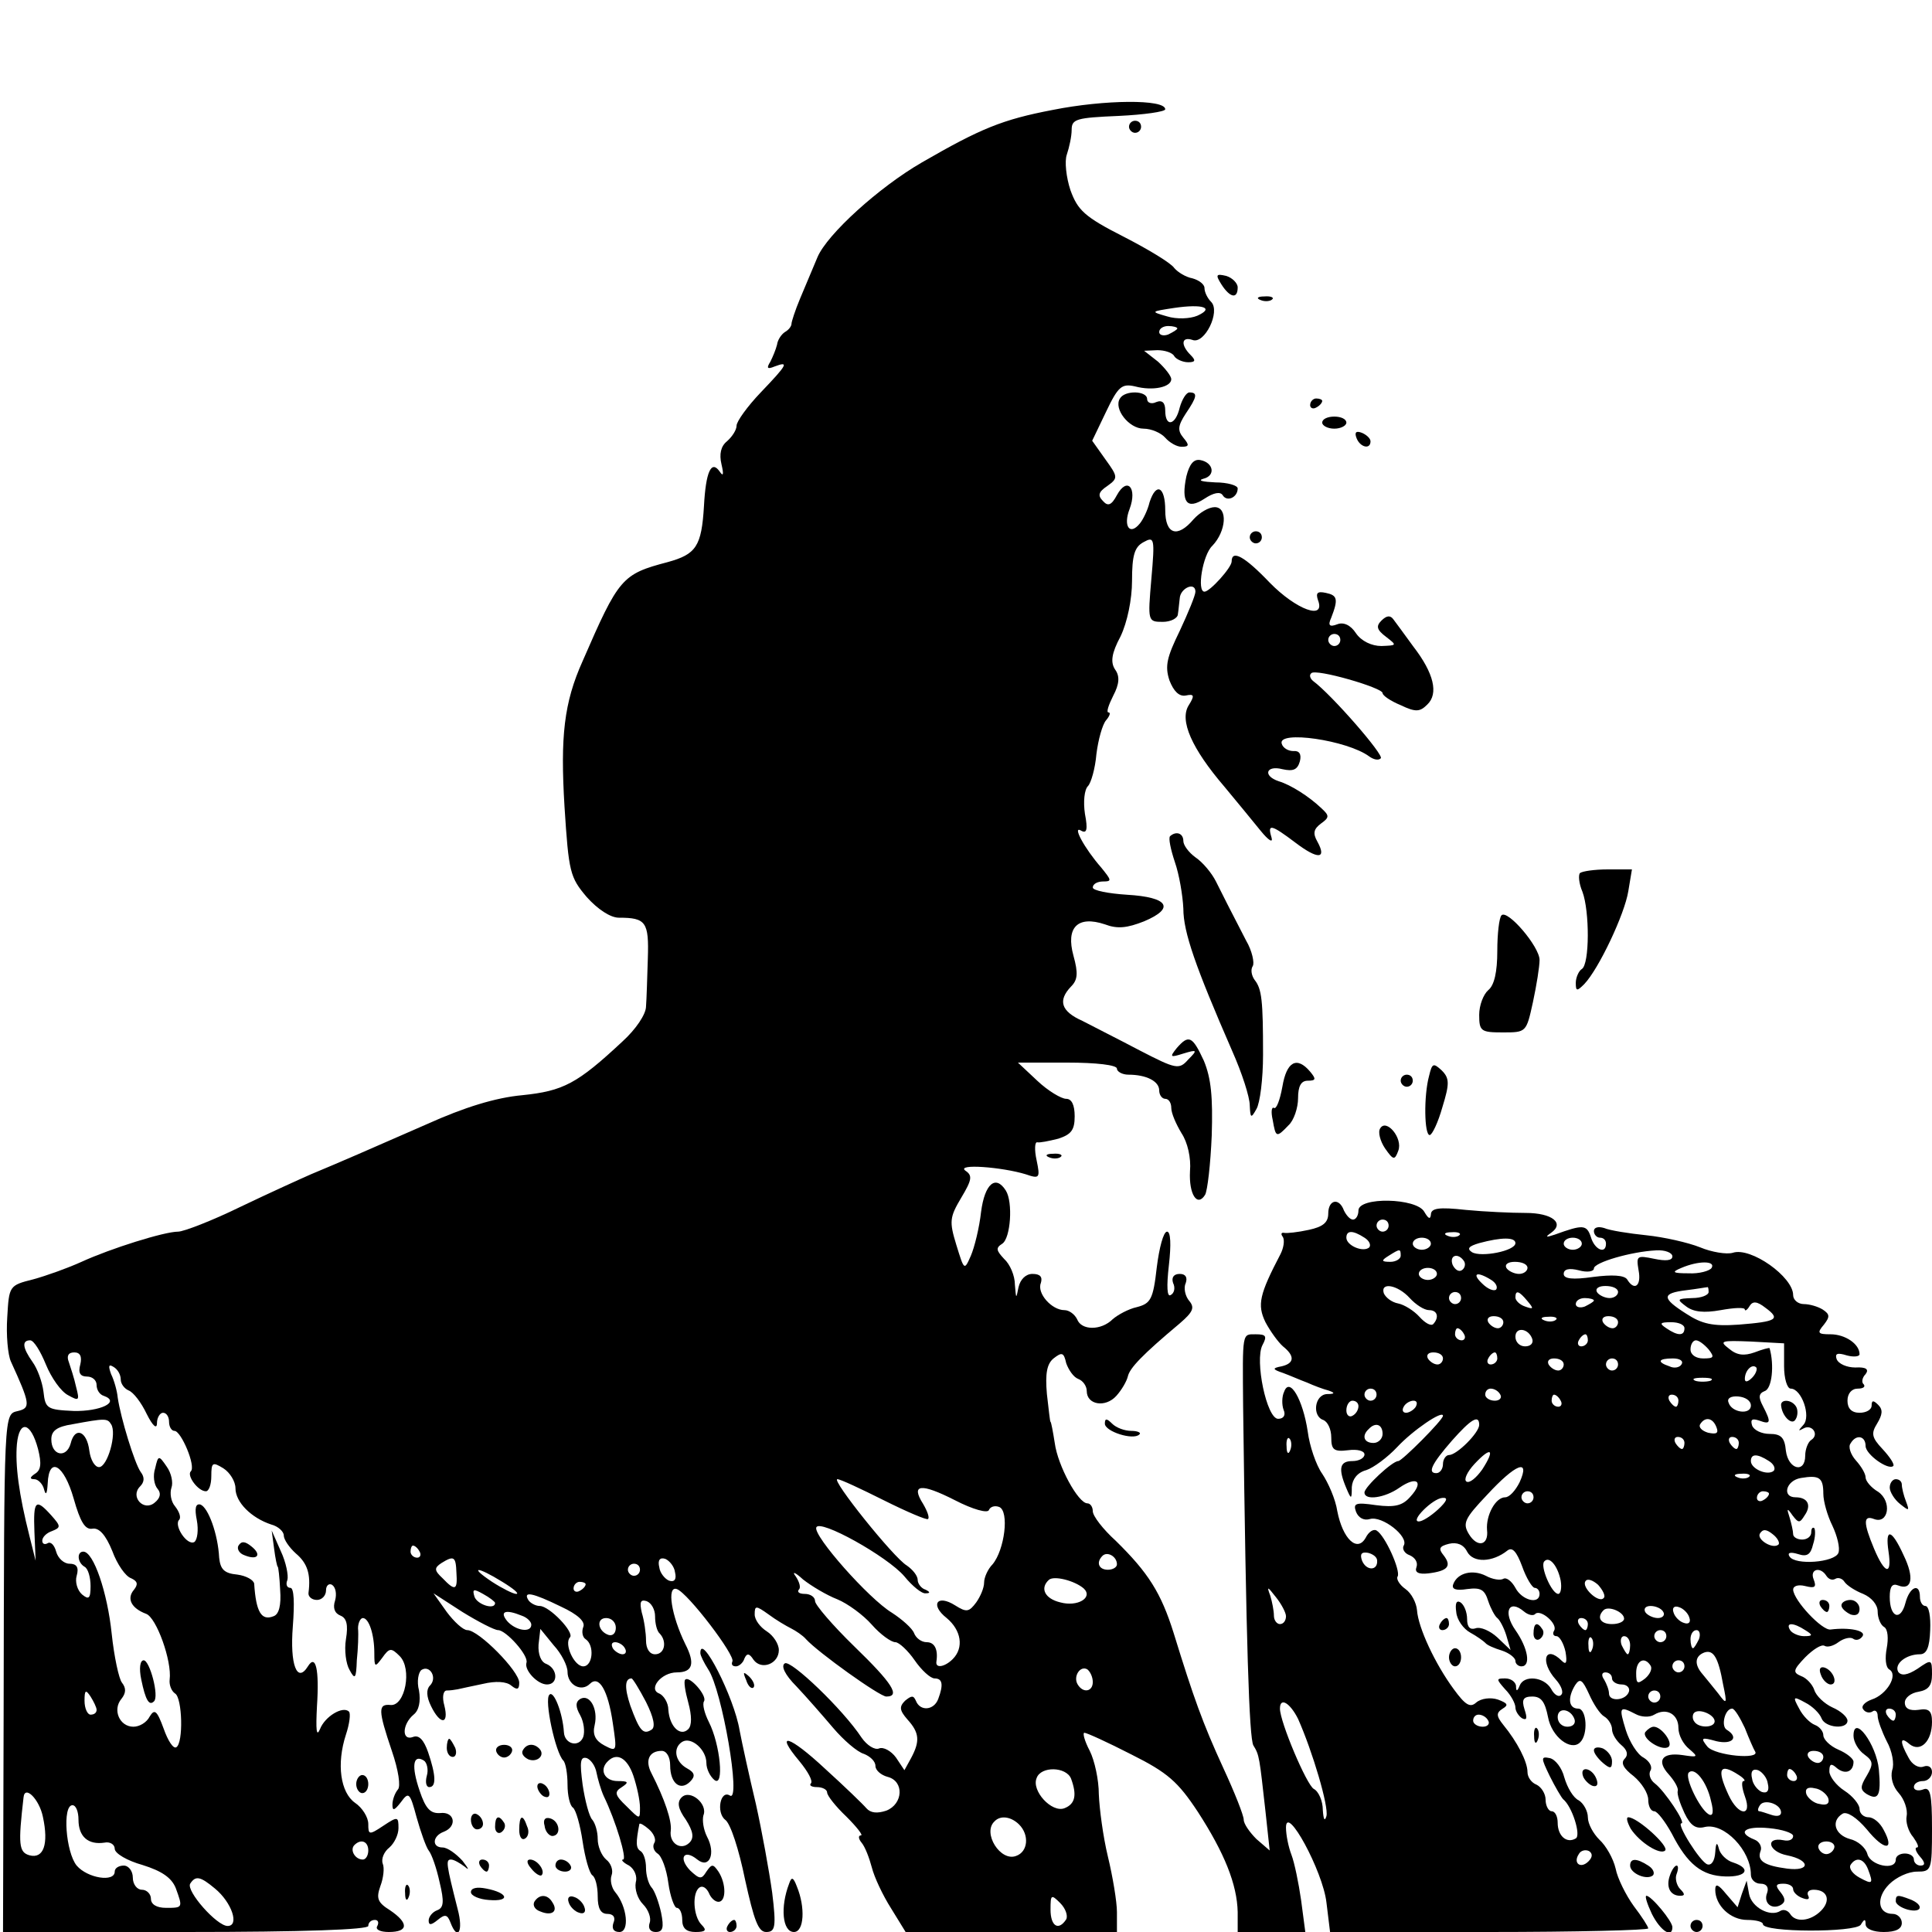 <?xml version="1.0" standalone="no"?>
<!DOCTYPE svg PUBLIC "-//W3C//DTD SVG 20010904//EN"
 "http://www.w3.org/TR/2001/REC-SVG-20010904/DTD/svg10.dtd">
<svg version="1.0" xmlns="http://www.w3.org/2000/svg"
 width="320pt" height="320pt" viewBox="0 0 320 320"
 preserveAspectRatio="xMidYMid meet">
<g transform="translate(0,320) scale(0.1,-0.1)"
fill="#000000" stroke="none">
<path d="M1744 3018 c-84 -16 -120 -31 -217 -87 -71 -41 -157 -119 -173 -157
-8 -19 -21 -50 -29 -69 -8 -19 -14 -38 -14 -41 0 -4 -4 -10 -11 -14 -6 -4 -12
-13 -13 -21 -2 -8 -7 -20 -11 -28 -7 -11 -5 -13 7 -8 24 9 22 4 -23 -43 -22
-23 -40 -48 -40 -55 0 -7 -7 -18 -16 -26 -10 -8 -13 -21 -9 -38 4 -17 3 -21
-3 -12 -14 20 -23 -1 -26 -57 -4 -67 -13 -80 -60 -93 -76 -20 -81 -26 -141
-164 -31 -69 -37 -125 -30 -241 7 -109 9 -117 37 -150 18 -20 39 -34 53 -34
45 0 50 -7 48 -68 -1 -31 -2 -67 -3 -79 0 -13 -17 -38 -39 -58 -75 -70 -98
-82 -166 -89 -44 -4 -96 -20 -158 -48 -98 -43 -144 -63 -192 -83 -16 -7 -69
-31 -117 -54 -47 -23 -94 -41 -103 -41 -23 0 -112 -28 -160 -50 -22 -10 -58
-23 -80 -29 -40 -10 -40 -11 -43 -63 -2 -29 1 -62 6 -73 32 -70 33 -77 12 -82
-24 -6 -23 6 -24 -505 l-1 -358 303 0 c195 0 302 4 302 10 0 6 5 10 11 10 5 0
7 -4 4 -10 -4 -6 5 -10 19 -10 33 0 33 15 2 36 -21 13 -23 20 -16 40 5 13 7
30 4 37 -3 8 2 20 11 27 8 7 15 21 15 32 0 19 -1 20 -25 4 -24 -16 -25 -15
-25 3 0 11 -10 27 -22 35 -24 17 -31 64 -15 113 6 18 8 35 5 38 -10 10 -40 -8
-48 -29 -6 -14 -7 -1 -5 38 4 61 -2 87 -15 66 -18 -29 -30 3 -25 66 3 39 2 64
-4 64 -6 0 -8 6 -5 13 2 7 -2 29 -11 48 l-15 34 4 -30 c2 -16 5 -30 6 -30 1 0
3 -17 4 -38 2 -26 -2 -41 -11 -44 -20 -8 -29 7 -32 54 -1 6 -13 13 -28 15 -22
2 -28 9 -30 28 -2 39 -18 83 -31 88 -8 2 -10 -6 -6 -26 3 -16 1 -32 -4 -36
-12 -7 -35 28 -25 37 3 4 0 13 -7 22 -7 8 -9 22 -6 31 3 8 0 24 -8 35 -13 19
-14 19 -19 -3 -4 -12 -2 -27 4 -34 6 -7 5 -15 -5 -23 -18 -15 -41 10 -24 27 7
7 8 15 1 24 -10 14 -33 89 -38 123 -1 11 -6 29 -11 39 -5 14 -4 17 4 12 7 -4
12 -13 12 -21 0 -7 6 -15 13 -18 8 -3 21 -20 30 -39 10 -20 17 -26 17 -15 0 9
5 17 10 17 6 0 10 -7 10 -15 0 -8 4 -15 9 -15 11 0 36 -59 27 -67 -7 -7 12
-33 25 -33 5 0 9 11 9 25 0 23 2 24 20 13 11 -7 20 -22 20 -33 0 -23 26 -49
59 -60 12 -3 21 -12 21 -18 0 -7 9 -20 20 -30 19 -16 25 -34 21 -65 -1 -6 5
-12 14 -12 8 0 15 7 15 16 0 8 5 12 10 9 6 -4 8 -15 5 -26 -4 -12 -1 -21 9
-25 10 -4 13 -15 9 -39 -3 -18 0 -41 6 -51 9 -17 11 -14 12 16 2 19 3 43 2 53
0 9 4 17 8 17 10 0 19 -27 19 -58 0 -24 1 -24 13 -8 12 17 15 17 29 3 21 -21
9 -83 -15 -81 -21 2 -21 -8 2 -76 11 -32 15 -59 10 -64 -5 -6 -9 -17 -9 -25 0
-11 3 -10 14 4 13 18 15 16 26 -25 7 -25 16 -50 20 -55 5 -6 13 -29 18 -52 8
-33 7 -43 -4 -47 -8 -3 -14 -11 -14 -17 0 -8 4 -8 15 1 12 10 16 9 21 -4 12
-32 22 -15 12 22 -19 75 -20 82 -11 82 5 0 15 -6 23 -12 8 -7 6 -3 -4 10 -11
12 -25 22 -33 22 -18 0 -17 19 2 26 23 9 18 34 -6 31 -16 -1 -24 7 -34 37 -14
41 -11 61 7 50 5 -3 8 -15 5 -25 -3 -11 -1 -19 4 -19 12 0 11 20 -2 58 -7 20
-15 29 -25 25 -19 -7 -18 21 1 37 9 7 12 22 9 40 -4 15 -1 30 4 34 14 9 27
-13 14 -26 -6 -6 -6 -18 2 -34 15 -31 30 -31 22 1 -4 14 -2 25 4 25 5 0 13 1
18 2 4 1 23 5 42 9 21 5 39 4 47 -3 10 -8 13 -6 13 5 0 19 -67 87 -86 87 -7 0
-22 14 -34 30 l-22 31 48 -31 c26 -16 53 -30 59 -30 13 0 51 -42 47 -54 -4
-12 18 -36 34 -36 19 0 18 26 -1 34 -9 3 -14 16 -13 32 l3 26 22 -27 c13 -14
23 -34 23 -44 0 -22 23 -34 37 -20 15 15 30 -10 38 -65 7 -47 7 -48 -14 -37
-15 8 -20 18 -16 34 6 26 -8 52 -24 43 -8 -5 -8 -13 0 -27 6 -11 8 -27 5 -36
-7 -18 -31 -12 -32 8 -2 32 -17 70 -24 62 -9 -8 10 -96 23 -109 4 -4 7 -22 7
-40 0 -18 4 -35 9 -38 5 -4 12 -29 16 -56 4 -27 11 -52 16 -56 5 -3 9 -18 9
-35 0 -20 5 -29 16 -29 10 0 14 -6 10 -15 -3 -9 0 -15 10 -15 17 0 13 42 -7
66 -6 7 -9 20 -6 28 3 8 -1 20 -9 26 -8 7 -14 22 -14 34 0 12 -4 26 -9 32 -5
5 -12 31 -16 58 -5 38 -4 47 7 44 7 -3 14 -13 16 -24 2 -10 7 -28 12 -39 20
-41 39 -105 32 -105 -4 0 0 -5 10 -10 9 -6 14 -18 11 -28 -2 -11 3 -27 12 -36
9 -9 14 -23 11 -31 -3 -9 1 -15 10 -15 12 0 14 7 9 32 -4 18 -11 37 -16 42 -5
6 -9 20 -9 32 0 13 -4 25 -9 28 -8 5 -8 14 -2 45 1 2 8 -2 16 -9 8 -7 12 -17
9 -22 -4 -6 -1 -14 5 -18 7 -4 15 -26 18 -49 3 -22 10 -41 14 -41 5 0 9 -9 9
-20 0 -14 7 -20 22 -20 17 0 19 3 10 12 -14 14 -16 54 -3 62 5 3 11 -1 15 -9
3 -8 10 -15 16 -15 13 0 13 30 0 50 -9 13 -11 13 -20 0 -8 -13 -11 -13 -27 2
-20 21 -10 36 12 18 20 -16 31 10 16 38 -6 12 -8 27 -6 35 8 19 -22 44 -36 30
-8 -8 -6 -19 7 -37 12 -19 14 -30 6 -38 -14 -14 -34 -1 -31 20 2 16 -10 52
-32 95 -11 21 -4 37 17 37 8 0 14 -10 14 -24 0 -30 17 -43 33 -27 9 9 8 15 -5
22 -20 11 -24 34 -8 44 15 9 40 -13 40 -35 0 -10 6 -22 13 -28 17 -14 10 59
-9 96 -7 14 -11 29 -8 34 6 9 -24 43 -31 36 -3 -2 0 -20 5 -38 6 -22 6 -38 0
-44 -13 -13 -31 4 -33 32 0 12 -8 24 -15 27 -19 7 3 35 29 35 26 0 31 14 14
47 -23 47 -31 97 -14 91 18 -6 98 -111 92 -120 -2 -5 0 -8 6 -8 5 0 12 6 14
13 4 9 8 9 15 -2 13 -18 42 -7 42 16 0 10 -9 24 -20 31 -11 7 -20 19 -20 28 0
15 2 15 23 0 12 -9 29 -19 37 -23 8 -4 20 -12 25 -18 20 -22 122 -95 133 -95
24 0 10 22 -53 83 -36 35 -65 69 -65 75 0 7 -8 12 -17 12 -9 0 -13 3 -10 7 4
3 1 13 -5 22 -7 9 -1 7 12 -5 14 -11 39 -26 57 -33 17 -7 43 -26 57 -42 14
-16 32 -29 39 -29 6 0 21 -14 32 -30 11 -16 26 -30 33 -30 13 0 15 -10 6 -34
-7 -19 -30 -21 -37 -3 -4 9 -7 9 -18 0 -10 -10 -9 -16 4 -31 20 -22 21 -36 6
-64 l-11 -20 -14 21 c-8 11 -21 18 -28 15 -7 -3 -20 5 -29 18 -31 47 -117 129
-127 123 -7 -4 0 -19 19 -38 17 -18 44 -49 61 -69 17 -20 40 -40 51 -43 10 -4
19 -12 19 -20 0 -7 9 -15 20 -18 28 -7 26 -45 -2 -56 -15 -5 -26 -4 -33 4 -5
6 -36 36 -68 65 -60 56 -85 63 -43 13 14 -17 23 -33 19 -37 -3 -3 1 -6 10 -6
9 0 17 -4 17 -9 0 -5 14 -23 32 -40 17 -17 28 -31 24 -31 -5 0 -4 -6 1 -12 6
-7 13 -26 17 -41 4 -16 18 -46 32 -68 l24 -39 175 0 175 0 0 33 c0 17 -7 59
-15 92 -8 33 -14 79 -15 103 0 24 -7 56 -15 72 -9 17 -12 30 -9 30 4 0 39 -16
78 -36 60 -30 77 -45 110 -95 44 -68 65 -120 66 -166 l0 -33 56 0 56 0 -7 53
c-4 28 -11 62 -16 75 -5 13 -9 33 -9 45 0 40 61 -72 67 -124 l6 -49 263 0
c145 0 264 3 264 6 0 3 -11 20 -24 37 -13 18 -27 46 -30 62 -4 17 -16 38 -27
48 -10 10 -19 26 -19 37 0 10 -7 23 -15 28 -9 4 -19 21 -24 38 -4 16 -15 30
-24 32 -15 3 -15 1 0 -30 9 -18 19 -35 22 -38 15 -12 30 -60 21 -65 -15 -9
-30 4 -30 26 0 10 -4 19 -10 19 -5 0 -10 9 -10 19 0 10 -7 21 -15 25 -8 3 -15
12 -15 21 0 17 -17 50 -40 78 -12 15 -12 20 -1 27 10 6 8 9 -8 15 -12 4 -28 2
-36 -5 -10 -9 -18 -4 -37 22 -31 42 -59 102 -61 131 -1 12 -9 28 -19 35 -10 7
-16 17 -13 21 5 10 -21 68 -35 76 -5 3 -13 -2 -18 -12 -14 -25 -38 -2 -47 44
-3 20 -15 47 -25 62 -10 14 -21 46 -24 70 -8 53 -30 91 -39 66 -4 -8 -4 -22
-1 -30 4 -9 0 -15 -9 -15 -19 0 -39 97 -26 122 8 15 6 18 -11 18 -23 0 -22 5
-21 -120 5 -392 10 -549 17 -561 10 -16 10 -20 20 -109 l7 -65 -22 19 c-11 11
-21 25 -21 32 0 7 -15 45 -34 86 -34 74 -49 116 -82 223 -21 67 -42 100 -96
153 -21 19 -38 41 -38 49 0 7 -4 13 -9 13 -15 0 -49 62 -54 100 -3 19 -6 35
-7 35 -1 0 -3 21 -6 46 -3 34 0 50 11 59 14 11 17 10 21 -8 4 -11 12 -23 20
-26 8 -3 14 -12 14 -20 0 -23 31 -28 49 -8 9 10 17 24 19 32 3 14 24 36 86 88
22 19 25 26 16 37 -7 8 -10 22 -6 30 3 9 0 15 -10 15 -10 0 -14 -6 -11 -15 4
-8 2 -17 -4 -20 -6 -4 -7 14 -3 49 4 35 3 56 -3 56 -6 0 -13 -27 -17 -59 -6
-53 -10 -60 -33 -66 -14 -3 -32 -13 -40 -20 -19 -19 -52 -19 -59 0 -4 8 -13
15 -21 15 -21 0 -46 28 -39 45 3 10 -1 15 -14 15 -11 0 -20 -9 -23 -22 -4 -20
-4 -20 -6 4 0 15 -8 34 -18 43 -13 14 -14 18 -3 25 14 9 18 69 6 88 -17 27
-35 11 -41 -35 -3 -27 -11 -59 -17 -73 -11 -25 -11 -24 -24 18 -12 39 -11 46
8 78 18 30 19 37 7 45 -16 12 61 6 100 -6 23 -8 24 -6 18 23 -4 18 -3 31 1 30
4 -1 19 2 35 6 21 7 27 14 27 37 0 19 -5 29 -14 29 -8 0 -30 13 -48 30 l-32
30 82 0 c48 0 82 -4 82 -10 0 -5 9 -10 19 -10 30 0 51 -11 51 -26 0 -8 5 -14
10 -14 6 0 10 -7 10 -15 0 -9 8 -27 17 -42 10 -15 16 -41 14 -63 -2 -38 12
-60 25 -39 4 7 9 51 11 98 2 64 -1 95 -13 124 -19 41 -25 44 -45 21 -12 -15
-11 -16 11 -9 23 7 24 6 8 -10 -15 -17 -20 -16 -80 15 -34 18 -78 40 -95 49
-36 16 -41 34 -19 57 11 11 12 22 4 51 -13 47 7 67 52 52 21 -8 37 -6 65 5 52
22 40 40 -28 44 -31 2 -57 7 -57 12 0 6 8 10 17 10 15 0 14 2 -3 23 -28 32
-49 71 -33 61 9 -5 11 2 6 28 -3 20 -1 40 5 46 5 5 12 29 14 53 3 24 10 49 16
56 6 7 8 13 4 13 -4 0 0 12 8 28 10 19 11 32 3 43 -8 12 -6 27 9 55 11 23 19
61 19 92 0 42 4 56 19 64 18 10 19 7 13 -61 -6 -70 -6 -71 19 -71 13 0 25 6
25 13 1 6 2 18 3 26 1 17 26 28 26 11 0 -6 -12 -35 -26 -65 -21 -43 -25 -58
-17 -82 7 -18 16 -27 27 -25 14 3 15 0 5 -16 -16 -25 5 -72 59 -135 20 -24 47
-57 60 -73 13 -16 21 -21 18 -11 -7 23 -1 22 40 -9 37 -28 52 -27 36 2 -8 14
-6 21 6 30 14 10 14 13 1 25 -21 20 -51 39 -71 45 -27 9 -21 27 6 20 18 -4 25
-1 29 13 3 12 -1 18 -11 17 -8 0 -17 5 -19 12 -8 23 109 6 145 -21 7 -5 15 -7
19 -3 6 5 -81 105 -112 128 -5 4 -7 10 -3 13 7 8 118 -24 118 -33 0 -4 13 -13
30 -20 25 -12 32 -11 44 1 19 18 11 52 -23 96 -14 19 -29 40 -33 45 -5 7 -11
7 -20 -2 -9 -9 -8 -15 8 -27 18 -14 18 -14 -8 -15 -16 0 -33 8 -42 21 -9 14
-21 19 -31 15 -13 -5 -16 -2 -10 11 12 31 10 37 -9 41 -14 3 -17 0 -13 -12 13
-34 -36 -16 -80 29 -42 44 -63 55 -63 35 0 -10 -36 -50 -45 -50 -13 0 -3 61
13 76 23 24 26 64 4 64 -10 0 -25 -9 -35 -20 -27 -32 -47 -25 -47 15 0 39 -15
47 -26 13 -3 -13 -11 -29 -16 -35 -17 -21 -28 -4 -17 24 13 35 -4 54 -21 23
-9 -17 -15 -19 -23 -10 -9 9 -8 15 7 25 18 13 18 15 -3 44 l-22 31 23 48 c20
42 26 47 48 42 30 -8 60 -1 60 12 0 5 -10 18 -22 29 l-23 18 22 1 c12 0 25 -4
28 -10 3 -5 14 -10 23 -10 12 0 13 3 4 12 -17 17 -15 31 3 25 20 -8 47 47 31
63 -6 6 -11 16 -11 23 0 6 -9 13 -20 16 -11 2 -24 10 -30 17 -5 8 -43 31 -84
52 -65 33 -76 44 -88 77 -7 21 -10 48 -6 59 4 12 8 30 8 41 0 18 8 20 78 23
42 2 77 7 77 11 0 17 -101 16 -186 -1z m239 -341 c-12 -5 -34 -6 -50 -1 -28 8
-27 8 12 14 48 7 67 0 38 -13z m-33 -21 c0 -2 -7 -6 -15 -10 -8 -3 -15 -1 -15
4 0 6 7 10 15 10 8 0 15 -2 15 -4z m270 -516 c0 -5 -4 -10 -10 -10 -5 0 -10 5
-10 10 0 6 5 10 10 10 6 0 10 -4 10 -10z m-2144 -1200 c9 -22 25 -45 37 -51
18 -10 19 -9 13 14 -3 14 -9 32 -12 41 -4 10 -1 16 9 16 10 0 13 -7 10 -20 -4
-14 0 -20 11 -20 9 0 16 -6 16 -14 0 -8 5 -16 12 -18 28 -10 -6 -26 -50 -25
-44 2 -47 4 -50 32 -2 16 -10 38 -18 49 -17 24 -18 36 -4 36 6 0 17 -18 26
-40z m108 -99 c10 -15 -6 -71 -20 -71 -7 0 -14 12 -16 27 -4 33 -24 41 -31 12
-7 -25 -32 -20 -32 7 0 14 9 21 35 25 54 10 58 10 64 0z m-121 -41 c6 -24 5
-35 -5 -41 -9 -6 -9 -9 -1 -9 6 0 14 -8 16 -17 3 -11 5 -7 6 10 2 46 27 31 43
-25 11 -39 19 -52 31 -50 11 2 22 -10 33 -37 8 -22 22 -42 31 -45 11 -5 12
-10 5 -19 -13 -15 -4 -31 20 -40 17 -6 43 -78 39 -109 -1 -9 3 -19 9 -23 12
-7 14 -82 2 -89 -5 -3 -14 11 -21 31 -11 30 -15 33 -23 20 -5 -10 -17 -17 -27
-17 -23 0 -35 28 -20 46 8 10 8 18 1 27 -5 6 -13 43 -17 81 -7 68 -30 136 -47
136 -11 0 -10 -18 2 -25 6 -3 10 -18 10 -32 0 -21 -3 -23 -14 -14 -8 7 -12 21
-9 31 4 14 0 20 -12 20 -9 0 -19 9 -22 20 -3 11 -9 17 -14 14 -5 -3 -9 -1 -9
4 0 6 7 13 16 16 15 6 15 8 -1 26 -26 29 -30 25 -28 -27 l2 -48 -10 40 c-18
71 -24 119 -21 153 4 41 23 37 35 -8z m2074 -2 c-3 -8 -6 -5 -6 6 -1 11 2 17
5 13 3 -3 4 -12 1 -19z m-673 -83 c38 -19 71 -33 73 -31 3 2 -1 13 -8 25 -21
33 -4 35 53 6 29 -15 54 -22 56 -16 2 5 9 8 17 5 17 -7 9 -71 -11 -95 -8 -8
-14 -22 -14 -30 0 -9 -6 -23 -13 -33 -12 -16 -16 -17 -35 -5 -30 19 -42 1 -14
-21 24 -20 29 -49 10 -68 -13 -13 -29 -16 -27 -4 3 20 -3 32 -16 32 -9 0 -18
7 -21 15 -3 8 -20 23 -37 34 -38 23 -130 127 -125 141 5 15 118 -48 146 -81
13 -16 29 -29 35 -28 8 0 8 2 0 6 -7 2 -13 10 -13 16 0 7 -8 17 -18 24 -22 13
-126 143 -115 143 5 0 39 -16 77 -35z m-769 -85 c3 -5 1 -10 -4 -10 -6 0 -11
5 -11 10 0 6 2 10 4 10 3 0 8 -4 11 -10z m1155 -21 c0 -5 -7 -9 -15 -9 -15 0
-20 12 -9 23 8 8 24 -1 24 -14z m431 6 c1 -17 -18 -17 -25 0 -4 11 -1 15 10
13 8 -2 15 -7 15 -13z m-1525 -20 c2 -29 -2 -31 -23 -9 -14 13 -14 17 -2 25
21 13 24 11 25 -16z m362 1 c3 -12 -1 -17 -10 -14 -7 3 -15 13 -16 22 -3 12 1
17 10 14 7 -3 15 -13 16 -22z m-58 4 c0 -5 -4 -10 -10 -10 -5 0 -10 5 -10 10
0 6 5 10 10 10 6 0 10 -4 10 -10z m-228 -20 c18 -11 29 -20 23 -20 -5 0 -23 9
-40 20 -39 26 -25 26 17 0z m963 -11 c16 -15 -10 -31 -39 -23 -25 6 -34 23
-19 37 8 8 43 -1 58 -14z m-825 7 c0 -3 -4 -8 -10 -11 -5 -3 -10 -1 -10 4 0 6
5 11 10 11 6 0 10 -2 10 -4z m-150 -31 c0 -12 -29 -3 -34 10 -4 13 -2 14 14 5
11 -6 20 -13 20 -15z m1310 -22 c0 -7 -4 -13 -10 -13 -5 0 -10 6 -10 14 0 8
-3 23 -6 33 -6 16 -5 16 9 -2 9 -11 17 -26 17 -32z m-1201 16 c28 -13 41 -25
37 -34 -3 -8 -1 -17 4 -20 15 -10 12 -45 -4 -45 -15 0 -32 37 -22 48 8 8 -34
52 -50 52 -7 0 -16 5 -19 10 -9 15 7 12 54 -11z m156 -16 c0 -12 3 -25 8 -29
12 -13 8 -34 -8 -34 -9 0 -15 9 -15 23 0 12 -3 33 -7 46 -4 18 -2 22 8 19 8
-3 14 -14 14 -25z m-221 1 c9 -3 16 -10 16 -15 0 -14 -26 -10 -40 6 -13 16 -3
20 24 9z m156 -20 c0 -9 -5 -14 -12 -12 -18 6 -21 28 -4 28 9 0 16 -7 16 -16z
m15 -34 c3 -5 2 -10 -4 -10 -5 0 -13 5 -16 10 -3 6 -2 10 4 10 5 0 13 -4 16
-10z m775 -56 c0 -16 -16 -19 -25 -4 -8 13 4 32 16 25 5 -4 9 -13 9 -21z
m-740 -33 c13 -26 16 -42 9 -46 -14 -9 -20 -1 -35 40 -10 30 -9 45 2 45 2 0
13 -18 24 -39z m-910 -13 c0 -5 -4 -8 -10 -8 -5 0 -10 10 -10 23 0 18 2 19 10
7 5 -8 10 -18 10 -22z m1990 -15 c24 -54 51 -145 47 -161 -3 -10 -5 -5 -6 10
0 15 -7 31 -15 35 -12 7 -56 111 -56 133 0 20 17 9 30 -17z m315 -3 c3 -5 -1
-10 -9 -10 -9 0 -16 5 -16 10 0 6 4 10 9 10 6 0 13 -4 16 -10z m-1416 -91 c6
-18 11 -41 11 -53 0 -20 0 -20 -22 2 -20 19 -21 24 -8 32 12 8 11 10 -7 10
-22 0 -31 19 -16 33 15 15 32 5 42 -24z m725 -5 c10 -27 7 -42 -11 -49 -21 -8
-55 29 -46 50 7 20 49 19 57 -1z m-1703 -63 c10 -46 1 -70 -22 -64 -18 5 -19
18 -10 96 2 21 26 -3 32 -32z m59 -5 c0 -28 16 -42 43 -38 9 2 17 -3 17 -10 0
-8 21 -20 46 -27 32 -10 48 -21 55 -38 12 -33 12 -33 -16 -33 -16 0 -25 6 -25
15 0 8 -7 15 -15 15 -8 0 -15 9 -15 20 0 11 -7 20 -15 20 -8 0 -15 -4 -15 -10
0 -18 -45 -11 -63 10 -18 22 -24 100 -7 100 6 0 10 -11 10 -24z m1558 -8 c17
-17 15 -45 -5 -52 -26 -10 -56 38 -36 57 10 11 28 8 41 -5z m-1078 -43 c0 -8
-4 -15 -9 -15 -13 0 -22 16 -14 24 11 11 23 6 23 -9z m2021 -18 c-13 -13 -26
-3 -16 12 3 6 11 8 17 5 6 -4 6 -10 -1 -17z m-2275 -45 c28 -23 41 -62 21 -62
-18 0 -69 58 -62 70 9 14 17 12 41 -8z m1410 -51 c-13 -20 -26 -11 -26 16 0
25 1 26 16 11 9 -9 13 -21 10 -27z"/>
<path d="M234 418 c7 -34 13 -44 21 -36 9 8 -7 68 -17 68 -6 0 -8 -13 -4 -32z"/>
<path d="M1870 2990 c0 -5 5 -10 10 -10 6 0 10 5 10 10 0 6 -4 10 -10 10 -5 0
-10 -4 -10 -10z"/>
<path d="M2023 2729 c14 -22 27 -25 27 -5 0 7 -9 16 -19 19 -17 4 -18 2 -8
-14z"/>
<path d="M2088 2703 c7 -3 16 -2 19 1 4 3 -2 6 -13 5 -11 0 -14 -3 -6 -6z"/>
<path d="M1855 2540 c-11 -17 15 -50 39 -50 13 0 29 -7 36 -15 7 -8 19 -15 27
-15 13 0 13 3 3 15 -10 12 -9 20 4 40 19 28 20 35 6 35 -5 0 -12 -11 -16 -25
-7 -30 -24 -33 -24 -5 0 13 -5 18 -15 14 -8 -4 -15 -1 -15 5 0 14 -37 15 -45
1z"/>
<path d="M2170 2529 c0 -5 5 -7 10 -4 6 3 10 8 10 11 0 2 -4 4 -10 4 -5 0 -10
-5 -10 -11z"/>
<path d="M2190 2500 c0 -5 9 -10 20 -10 11 0 20 5 20 10 0 6 -9 10 -20 10 -11
0 -20 -4 -20 -10z"/>
<path d="M2247 2474 c6 -15 23 -19 23 -5 0 5 -7 11 -14 14 -10 4 -13 1 -9 -9z"/>
<path d="M1965 2411 c-9 -43 1 -56 30 -37 15 10 26 12 30 6 7 -12 25 -4 25 11
0 5 -17 10 -37 10 -21 1 -30 3 -20 6 21 5 17 27 -5 31 -11 2 -18 -7 -23 -27z"/>
<path d="M2070 2310 c0 -5 5 -10 10 -10 6 0 10 5 10 10 0 6 -4 10 -10 10 -5 0
-10 -4 -10 -10z"/>
<path d="M1938 1815 c-3 -3 1 -22 8 -43 7 -20 13 -55 14 -77 0 -39 20 -96 81
-236 16 -36 29 -76 29 -90 1 -21 2 -22 11 -6 6 10 11 50 11 90 0 90 -2 109
-14 124 -5 7 -7 17 -3 23 3 5 -1 25 -11 42 -29 56 -37 72 -50 98 -7 14 -22 32
-34 40 -11 8 -20 20 -20 27 0 13 -12 17 -22 8z"/>
<path d="M2617 1754 c-3 -3 -2 -17 4 -31 12 -32 12 -120 -1 -128 -5 -3 -10
-14 -10 -23 0 -14 2 -14 14 -2 24 25 67 116 73 154 l6 36 -40 0 c-22 0 -42 -3
-46 -6z"/>
<path d="M2487 1684 c-4 -4 -7 -31 -7 -59 0 -35 -5 -57 -15 -65 -8 -7 -15 -25
-15 -41 0 -27 3 -29 39 -29 39 0 39 0 50 50 6 28 11 59 11 70 0 22 -53 84 -63
74z"/>
<path d="M2124 1400 c-4 -22 -10 -38 -14 -35 -4 2 -5 -7 -2 -20 5 -29 6 -30
26 -9 9 8 16 29 16 45 0 20 5 29 16 29 14 0 14 3 4 15 -22 26 -39 17 -46 -25z"/>
<path d="M2367 1418 c-9 -33 -8 -98 1 -98 4 0 14 21 21 46 12 39 12 48 -1 61
-14 13 -16 12 -21 -9z"/>
<path d="M2320 1410 c0 -5 5 -10 10 -10 6 0 10 5 10 10 0 6 -4 10 -10 10 -5 0
-10 -4 -10 -10z"/>
<path d="M2286 1331 c-4 -6 0 -21 8 -33 14 -20 16 -20 22 -4 8 21 -20 54 -30
37z"/>
<path d="M1738 1283 c7 -3 16 -2 19 1 4 3 -2 6 -13 5 -11 0 -14 -3 -6 -6z"/>
<path d="M2200 1190 c0 -15 -9 -22 -32 -27 -18 -4 -37 -6 -41 -5 -5 1 -6 -2
-2 -7 3 -6 1 -18 -4 -28 -35 -67 -39 -84 -25 -113 8 -15 21 -33 29 -40 20 -16
19 -28 -2 -33 -16 -3 -16 -5 2 -11 11 -4 29 -12 40 -16 11 -5 27 -11 35 -13
12 -4 11 -6 -2 -6 -21 -1 -25 -37 -6 -43 7 -3 13 -15 13 -29 0 -20 4 -24 28
-21 15 2 27 -1 27 -7 0 -6 -9 -11 -20 -11 -21 0 -24 -12 -10 -45 8 -19 9 -19
9 2 1 13 9 24 24 28 12 4 35 21 51 38 26 28 76 62 76 52 0 -7 -68 -75 -74 -75
-10 0 -56 -43 -56 -52 0 -14 34 -9 58 8 29 20 41 10 18 -15 -13 -15 -26 -18
-57 -14 -34 5 -38 3 -33 -11 4 -10 13 -15 23 -12 20 6 65 -29 56 -44 -3 -5 1
-13 10 -16 9 -4 14 -12 11 -20 -3 -8 3 -12 20 -10 32 4 39 12 25 30 -9 11 -7
15 9 19 13 3 24 -1 30 -13 10 -19 42 -18 67 2 8 6 15 -2 24 -26 7 -20 17 -36
21 -36 4 0 8 -4 8 -10 0 -18 -29 -11 -40 10 -6 11 -15 18 -20 15 -5 -3 -18 -1
-29 5 -22 11 -47 5 -54 -14 -3 -8 4 -11 23 -8 23 3 29 -1 35 -20 4 -12 11 -25
15 -28 4 -3 11 -16 15 -29 l7 -24 -22 21 c-12 11 -28 18 -36 15 -9 -3 -14 2
-14 15 0 12 -5 24 -11 28 -7 4 -9 -2 -7 -16 1 -13 12 -28 23 -34 11 -6 22 -14
25 -17 3 -4 15 -9 28 -13 12 -4 22 -12 22 -17 0 -5 5 -9 10 -9 16 0 11 30 -10
60 -21 30 -11 52 14 31 7 -6 16 -8 19 -4 9 8 38 -17 31 -28 -3 -5 -1 -9 4 -9
5 0 12 -12 15 -26 3 -18 1 -22 -6 -15 -28 28 -37 -1 -10 -31 9 -10 13 -21 9
-25 -4 -5 -12 0 -17 10 -12 20 -45 23 -52 5 -4 -10 -6 -10 -6 0 -1 6 -8 12
-18 12 -15 0 -15 -1 0 -18 10 -10 17 -24 17 -30 0 -6 5 -14 11 -18 8 -4 9 0 4
15 -5 16 -2 21 13 21 15 0 21 -9 26 -34 6 -33 38 -57 53 -42 14 13 11 56 -3
56 -16 0 -18 18 -5 39 8 12 12 9 23 -15 7 -16 18 -33 25 -37 7 -4 13 -14 13
-21 0 -8 7 -19 15 -26 11 -9 12 -17 6 -23 -7 -7 -2 -16 15 -29 13 -11 24 -28
24 -39 0 -10 4 -19 10 -19 5 0 18 -17 29 -37 26 -51 50 -70 89 -71 35 -1 43
13 13 23 -11 3 -22 14 -24 23 -3 12 -5 10 -6 -6 -1 -14 -6 -22 -13 -20 -12 4
-52 68 -43 68 8 0 -28 54 -44 66 -8 6 -11 16 -7 22 3 6 -2 15 -12 21 -10 5
-23 26 -29 45 -12 39 -11 41 16 27 9 -5 23 -6 31 -1 20 12 40 1 40 -22 0 -12
8 -27 18 -35 15 -13 15 -14 -11 -10 -34 5 -44 -9 -23 -32 9 -10 16 -22 15 -27
-2 -5 4 -22 11 -37 10 -21 19 -27 34 -23 32 7 76 -39 76 -79 0 -8 7 -15 16
-15 10 0 14 -6 11 -15 -7 -17 8 -29 23 -20 8 5 7 11 -1 21 -9 11 -8 14 5 14 9
0 16 -4 16 -9 0 -5 7 -12 16 -15 8 -3 12 -2 9 4 -3 6 1 10 9 10 23 0 29 -18
12 -35 -17 -17 -42 -20 -51 -5 -4 6 -11 8 -16 5 -17 -11 -48 6 -52 28 l-4 22
-8 -22 -7 -22 -19 22 c-13 16 -18 18 -18 7 0 -26 25 -50 53 -50 14 0 26 -3 26
-7 0 -14 153 -14 162 -1 6 10 8 10 8 1 0 -8 13 -13 30 -13 20 0 30 5 30 15 0
8 -7 15 -15 15 -25 0 -28 27 -6 49 12 12 32 21 46 21 24 0 25 2 25 71 0 59 -3
70 -15 65 -8 -3 -15 -1 -15 4 0 6 7 10 15 10 8 0 15 7 15 15 0 8 -6 12 -14 9
-8 -3 -19 3 -25 15 -15 27 -14 36 2 22 18 -14 37 5 37 37 0 18 -5 23 -22 20
-15 -2 -23 2 -23 12 0 8 10 16 23 18 16 3 22 10 22 29 0 25 -1 25 -24 9 -17
-11 -27 -12 -32 -5 -7 13 13 29 36 29 11 0 16 11 17 40 1 22 -2 40 -8 40 -5 0
-9 7 -9 15 0 24 -17 17 -24 -10 -8 -31 -26 -24 -26 10 0 17 4 23 14 19 23 -9
27 13 9 50 -20 44 -31 46 -25 6 6 -40 -6 -38 -24 5 -18 43 -18 56 0 49 24 -9
30 29 7 45 -12 7 -21 18 -21 24 0 6 -7 18 -16 28 -9 10 -13 23 -9 28 9 16 25
13 25 -4 0 -14 38 -41 46 -33 2 3 -6 15 -18 28 -18 19 -19 26 -9 42 9 15 10
23 2 31 -8 8 -11 8 -11 -1 0 -7 -9 -12 -20 -12 -13 0 -20 7 -20 20 0 12 7 20
17 20 9 0 13 3 10 7 -4 3 -3 11 3 17 6 8 1 12 -17 11 -14 0 -28 6 -31 14 -3 9
1 11 17 6 11 -3 21 -2 21 2 0 17 -24 33 -48 33 -21 0 -23 2 -11 16 10 13 10
17 -2 25 -8 5 -22 9 -31 9 -10 0 -18 7 -18 15 0 30 -70 80 -100 70 -10 -3 -35
1 -54 9 -20 8 -60 17 -89 20 -29 3 -61 8 -70 12 -10 3 -17 1 -17 -5 0 -6 5
-11 10 -11 6 0 10 -4 10 -10 0 -18 -19 -10 -25 11 -7 21 -13 21 -60 4 -15 -5
-16 -4 -6 3 23 16 2 33 -42 33 -23 0 -68 2 -99 5 -45 5 -58 3 -58 -8 -1 -8 -4
-7 -11 5 -13 23 -109 25 -109 2 0 -8 -4 -15 -9 -15 -5 0 -11 7 -15 15 -8 22
-26 18 -26 -5z m100 -20 c0 -5 -4 -10 -10 -10 -5 0 -10 5 -10 10 0 6 5 10 10
10 6 0 10 -4 10 -10z m-40 -20 c8 -5 11 -12 8 -16 -10 -9 -38 3 -38 16 0 12
10 13 30 0z m157 4 c-3 -3 -12 -4 -19 -1 -8 3 -5 6 6 6 11 1 17 -2 13 -5z
m-47 -14 c0 -5 -7 -10 -15 -10 -8 0 -15 5 -15 10 0 6 7 10 15 10 8 0 15 -4 15
-10z m140 1 c0 -13 -57 -24 -72 -15 -9 6 -5 10 12 15 37 10 60 10 60 0z m110
-1 c0 -5 -7 -10 -15 -10 -8 0 -15 5 -15 10 0 6 7 10 15 10 8 0 15 -4 15 -10z
m-300 -20 c0 -5 -8 -10 -17 -10 -15 0 -16 2 -3 10 19 12 20 12 20 0z m450 -1
c0 -7 -11 -8 -30 -4 -29 6 -30 5 -26 -19 5 -26 -7 -35 -19 -15 -5 7 -25 8 -56
4 -35 -5 -49 -3 -49 5 0 8 9 10 25 6 14 -4 25 -2 25 3 0 10 62 28 103 30 15 1
27 -4 27 -10z m-345 -8 c3 -5 1 -12 -4 -15 -5 -3 -11 1 -15 9 -6 16 9 21 19 6z
m105 -11 c0 -5 -6 -10 -14 -10 -8 0 -18 5 -21 10 -3 6 3 10 14 10 12 0 21 -4
21 -10z m305 0 c-3 -5 -21 -10 -38 -9 -27 0 -29 2 -12 9 28 12 57 12 50 0z
m-455 -10 c0 -5 -7 -10 -15 -10 -8 0 -15 5 -15 10 0 6 7 10 15 10 8 0 15 -4
15 -10z m90 -10 c8 -5 11 -12 8 -16 -4 -3 -14 1 -23 10 -18 17 -9 21 15 6z
m-135 -30 c10 -11 24 -20 32 -20 14 0 17 -12 7 -23 -4 -4 -14 2 -23 12 -9 10
-25 20 -35 22 -11 2 -21 10 -24 17 -6 19 23 14 43 -8z m345 10 c0 -5 -6 -10
-14 -10 -8 0 -18 5 -21 10 -3 6 3 10 14 10 12 0 21 -4 21 -10z m150 0 c0 -5
-12 -10 -27 -10 -26 -1 -26 -2 -10 -14 12 -9 29 -11 57 -6 22 4 40 5 40 1 0
-3 4 -1 8 6 5 8 12 8 26 -3 26 -19 19 -23 -44 -28 -43 -3 -61 1 -87 18 -41 26
-41 34 0 39 17 2 33 5 35 5 1 1 2 -2 2 -8z m-410 -10 c0 -5 -4 -10 -10 -10 -5
0 -10 5 -10 10 0 6 5 10 10 10 6 0 10 -4 10 -10z m110 -5 c11 -13 10 -14 -4
-9 -9 3 -16 10 -16 15 0 13 6 11 20 -6z m110 1 c0 -2 -7 -6 -15 -10 -8 -3 -15
-1 -15 4 0 6 7 10 15 10 8 0 15 -2 15 -4z m-150 -36 c0 -5 -4 -10 -9 -10 -6 0
-13 5 -16 10 -3 6 1 10 9 10 9 0 16 -4 16 -10z m87 4 c-3 -3 -12 -4 -19 -1 -8
3 -5 6 6 6 11 1 17 -2 13 -5z m103 -4 c0 -5 -4 -10 -9 -10 -6 0 -13 5 -16 10
-3 6 1 10 9 10 9 0 16 -4 16 -10z m110 -10 c0 -13 -11 -13 -30 0 -12 8 -11 10
8 10 12 0 22 -4 22 -10z m-365 -10 c3 -5 1 -10 -4 -10 -6 0 -11 5 -11 10 0 6
2 10 4 10 3 0 8 -4 11 -10z m113 -8 c2 -7 -3 -12 -12 -12 -9 0 -16 7 -16 16 0
17 22 14 28 -4z m92 -2 c0 -5 -5 -10 -11 -10 -5 0 -7 5 -4 10 3 6 8 10 11 10
2 0 4 -4 4 -10z m200 -15 c10 -13 9 -15 -9 -15 -12 0 -21 6 -21 15 0 8 4 15 9
15 5 0 14 -7 21 -15z m125 -28 c0 -20 5 -37 11 -37 18 0 34 -46 21 -60 -9 -10
-9 -11 0 -6 14 8 27 -10 13 -19 -5 -3 -10 -15 -10 -26 0 -30 -28 -23 -32 8 -2
22 -8 28 -27 28 -13 0 -26 6 -29 14 -3 10 0 12 12 8 19 -7 20 -3 6 24 -8 15
-7 21 3 25 12 4 16 43 8 71 -1 1 -12 -2 -25 -7 -17 -6 -29 -5 -42 6 -17 13
-14 14 36 12 l55 -3 0 -38z m-565 13 c0 -5 -4 -10 -9 -10 -6 0 -13 5 -16 10
-3 6 1 10 9 10 9 0 16 -4 16 -10z m90 0 c0 -5 -5 -10 -11 -10 -5 0 -7 5 -4 10
3 6 8 10 11 10 2 0 4 -4 4 -10z m110 -10 c0 -5 -4 -10 -9 -10 -6 0 -13 5 -16
10 -3 6 1 10 9 10 9 0 16 -4 16 -10z m90 0 c0 -5 -4 -10 -10 -10 -5 0 -10 5
-10 10 0 6 5 10 10 10 6 0 10 -4 10 -10z m105 0 c-3 -5 -12 -7 -20 -3 -21 7
-19 13 6 13 11 0 18 -4 14 -10z m117 -22 c-7 -7 -12 -8 -12 -2 0 14 12 26 19
19 2 -3 -1 -11 -7 -17z m-69 -5 c-7 -2 -19 -2 -25 0 -7 3 -2 5 12 5 14 0 19
-2 13 -5z m-553 -23 c0 -5 -4 -10 -10 -10 -5 0 -10 5 -10 10 0 6 5 10 10 10 6
0 10 -4 10 -10z m205 0 c3 -5 -1 -10 -9 -10 -9 0 -16 5 -16 10 0 6 4 10 9 10
6 0 13 -4 16 -10z m100 -10 c3 -5 1 -10 -4 -10 -6 0 -11 5 -11 10 0 6 2 10 4
10 3 0 8 -4 11 -10z m195 0 c0 -5 -2 -10 -4 -10 -3 0 -8 5 -11 10 -3 6 -1 10
4 10 6 0 11 -4 11 -10z m120 -8 c0 -16 -32 -12 -37 5 -3 7 4 11 16 10 12 -1
21 -7 21 -15z m-650 -1 c0 -6 -4 -13 -10 -16 -5 -3 -10 1 -10 9 0 9 5 16 10
16 6 0 10 -4 10 -9z m95 -1 c-3 -5 -11 -10 -16 -10 -6 0 -7 5 -4 10 3 6 11 10
16 10 6 0 7 -4 4 -10z m105 -30 c0 -13 -37 -50 -50 -50 -5 0 -10 -7 -10 -15 0
-8 -5 -15 -11 -15 -15 0 -8 15 26 54 31 35 45 44 45 26z m393 -4 c4 -10 0 -12
-14 -9 -10 3 -16 9 -13 14 8 13 21 11 27 -5z m-553 -11 c0 -8 -7 -15 -15 -15
-16 0 -20 12 -8 23 11 12 23 8 23 -8z m500 -15 c0 -5 -2 -10 -4 -10 -3 0 -8 5
-11 10 -3 6 -1 10 4 10 6 0 11 -4 11 -10z m90 0 c0 -5 -2 -10 -4 -10 -3 0 -8
5 -11 10 -3 6 -1 10 4 10 6 0 11 -4 11 -10z m-425 -44 c-10 -14 -21 -23 -26
-20 -5 3 1 16 13 29 28 30 35 25 13 -9z m475 14 c8 -5 11 -12 8 -16 -10 -9
-38 3 -38 16 0 12 10 13 30 0z m-413 -35 c-7 -14 -17 -25 -24 -25 -16 0 -32
-30 -30 -54 3 -26 -16 -30 -30 -7 -11 18 -7 26 30 65 48 52 72 61 54 21z m380
9 c-3 -3 -12 -4 -19 -1 -8 3 -5 6 6 6 11 1 17 -2 13 -5z m123 -28 c0 -13 7
-37 15 -53 8 -17 13 -37 10 -45 -6 -16 -72 -21 -81 -6 -4 6 1 8 14 4 15 -5 21
-1 25 16 4 12 4 24 2 27 -3 2 -5 -1 -5 -7 0 -7 -7 -12 -15 -12 -8 0 -15 4 -15
9 0 5 -3 18 -6 28 -5 15 -4 16 5 3 10 -13 12 -13 20 0 12 17 5 30 -15 30 -23
0 -16 28 9 32 30 5 37 1 37 -26z m-480 -6 c0 -5 -4 -10 -10 -10 -5 0 -10 5
-10 10 0 6 5 10 10 10 6 0 10 -4 10 -10z m390 6 c0 -3 -4 -8 -10 -11 -5 -3
-10 -1 -10 4 0 6 5 11 10 11 6 0 10 -2 10 -4z m-548 -26 c-12 -11 -26 -20 -32
-20 -15 0 23 38 39 39 10 1 8 -5 -7 -19z m564 -58 c-9 -9 -37 8 -31 18 5 8 11
7 21 -1 8 -6 12 -14 10 -17z m-361 -60 c2 -12 0 -22 -4 -22 -11 0 -31 47 -23
54 8 9 22 -7 27 -32z m440 8 c4 -6 10 -8 15 -5 5 3 12 0 15 -5 4 -6 18 -15 31
-20 14 -6 24 -18 24 -29 0 -11 5 -23 11 -26 6 -4 7 -19 4 -35 -3 -16 -2 -31 4
-35 16 -9 -4 -42 -29 -50 -11 -4 -18 -11 -14 -16 3 -5 10 -7 15 -4 5 4 9 0 9
-7 0 -7 7 -26 15 -42 9 -16 13 -38 9 -48 -3 -12 1 -27 11 -38 9 -10 15 -27 13
-38 -2 -10 3 -26 11 -35 7 -10 10 -17 6 -17 -4 0 -2 -7 5 -15 9 -10 9 -15 1
-15 -6 0 -11 5 -11 10 0 6 -7 10 -15 10 -8 0 -15 -4 -15 -10 0 -19 -42 -10
-47 9 -3 11 -16 22 -29 25 -25 7 -32 30 -12 42 7 4 23 -6 40 -26 29 -36 47
-36 28 -1 -6 12 -17 21 -25 21 -8 0 -15 6 -15 14 0 7 -11 21 -25 30 -14 9 -25
24 -25 32 0 13 3 14 13 5 14 -11 27 -5 27 11 0 5 -11 14 -25 20 -14 6 -25 17
-25 24 0 6 -6 14 -14 17 -8 3 -20 15 -26 27 -11 20 -10 21 10 10 12 -6 24 -18
27 -26 6 -16 43 -19 43 -4 0 6 -11 16 -25 22 -13 6 -27 19 -30 29 -3 9 -13 20
-22 23 -14 6 -13 10 7 31 13 13 27 22 32 19 5 -3 15 0 23 6 8 6 19 9 24 6 5
-4 12 -2 16 4 6 9 -21 15 -53 11 -14 -2 -61 48 -62 66 0 6 8 9 20 6 16 -4 19
-2 14 11 -7 17 11 22 21 6z m-369 -37 c-8 -9 -37 18 -30 28 3 5 12 2 21 -6 8
-9 13 -19 9 -22z m34 -34 c0 -5 -9 -9 -20 -9 -19 0 -26 11 -14 23 8 8 34 -3
34 -14z m65 11 c3 -5 -1 -10 -9 -10 -8 0 -18 5 -21 10 -3 6 1 10 9 10 8 0 18
-4 21 -10z m43 -9 c3 -8 -1 -12 -9 -9 -7 2 -15 10 -17 17 -3 8 1 12 9 9 7 -2
15 -10 17 -17z m-168 -11 c0 -5 -2 -10 -4 -10 -3 0 -8 5 -11 10 -3 6 -1 10 4
10 6 0 11 -4 11 -10z m360 -10 c13 -8 13 -10 -2 -10 -9 0 -20 5 -23 10 -8 13
5 13 25 0z m-230 -10 c0 -5 -4 -10 -10 -10 -5 0 -10 5 -10 10 0 6 5 10 10 10
6 0 10 -4 10 -10z m54 -5 c-4 -8 -8 -15 -10 -15 -2 0 -4 7 -4 15 0 8 4 15 10
15 5 0 7 -7 4 -15z m-177 -17 c-3 -8 -6 -5 -6 6 -1 11 2 17 5 13 3 -3 4 -12 1
-19z m63 7 c0 -8 -2 -15 -4 -15 -2 0 -6 7 -10 15 -3 8 -1 15 4 15 6 0 10 -7
10 -15z m154 -65 c7 -33 6 -34 -8 -15 -9 11 -20 25 -26 32 -14 16 -13 30 3 36
15 5 23 -8 31 -53z m-120 31 c3 -5 -1 -14 -9 -21 -13 -10 -15 -9 -15 9 0 21
14 28 24 12z m56 -1 c0 -5 -4 -10 -10 -10 -5 0 -10 5 -10 10 0 6 5 10 10 10 6
0 10 -4 10 -10z m-120 -20 c0 -5 7 -10 16 -10 9 0 14 -6 12 -12 -5 -15 -33
-17 -33 -3 0 6 -4 16 -8 23 -5 7 -4 12 2 12 6 0 11 -4 11 -10z m80 -30 c0 -5
-4 -10 -10 -10 -5 0 -10 5 -10 10 0 6 5 10 10 10 6 0 10 -4 10 -10z m-142 -38
c2 -7 -3 -12 -12 -12 -9 0 -16 7 -16 16 0 17 22 14 28 -4z m232 -3 c0 -11 -27
-12 -34 0 -3 4 -3 11 0 14 8 8 34 -3 34 -14z m50 -11 c7 -18 15 -36 17 -39 9
-14 -66 -7 -79 8 -12 15 -10 16 15 9 26 -6 38 6 17 19 -10 6 -3 35 9 35 4 0
13 -15 21 -32z m250 22 c0 -5 -2 -10 -4 -10 -3 0 -8 5 -11 10 -3 6 -1 10 4 10
6 0 11 -4 11 -10z m-120 -70 c0 -5 -4 -10 -9 -10 -6 0 -13 5 -16 10 -3 6 1 10
9 10 9 0 16 -4 16 -10z m-186 -73 c5 -19 3 -26 -4 -22 -15 9 -40 61 -33 69 10
10 30 -15 37 -47z m46 43 c8 -5 12 -10 8 -10 -4 0 -3 -11 2 -25 13 -35 -11
-33 -27 2 -20 43 -15 54 17 33z m48 -14 c3 -12 -1 -17 -10 -14 -7 3 -15 13
-16 22 -3 12 1 17 10 14 7 -3 15 -13 16 -22z m47 14 c3 -5 1 -10 -4 -10 -6 0
-11 5 -11 10 0 6 2 10 4 10 3 0 8 -4 11 -10z m53 -38 c3 -9 -2 -13 -14 -10 -9
1 -19 9 -22 16 -3 9 2 13 14 10 9 -1 19 -9 22 -16z m-78 -24 c0 -6 -7 -7 -16
-4 -9 3 -18 6 -20 6 -3 0 -3 4 1 10 7 11 35 2 35 -12z m20 -39 c0 -6 -7 -9
-16 -7 -31 6 -25 -19 6 -25 39 -8 39 -27 0 -22 -38 5 -50 13 -44 29 3 7 -2 16
-10 19 -30 12 -16 23 24 19 22 -2 40 -8 40 -13z m68 -20 c-2 -6 -8 -10 -13
-10 -5 0 -11 4 -13 10 -2 6 4 11 13 11 9 0 15 -5 13 -11z m56 -35 c9 -24 8
-26 -14 -14 -11 6 -18 15 -15 21 9 14 22 11 29 -7z"/>
<path d="M2950 873 c1 -18 18 -35 24 -24 4 6 4 16 1 21 -7 12 -25 13 -25 3z"/>
<path d="M3015 540 c3 -5 8 -10 11 -10 2 0 4 5 4 10 0 6 -5 10 -11 10 -5 0 -7
-4 -4 -10z"/>
<path d="M3050 541 c0 -5 7 -11 15 -15 9 -3 15 0 15 9 0 8 -7 15 -15 15 -8 0
-15 -4 -15 -9z"/>
<path d="M3016 426 c3 -9 11 -16 16 -16 13 0 5 23 -10 28 -7 2 -10 -2 -6 -12z"/>
<path d="M3070 325 c0 -10 8 -24 18 -31 15 -11 15 -16 4 -35 -11 -18 -11 -23
-1 -30 20 -12 25 -4 21 40 -4 42 -42 93 -42 56z"/>
<path d="M1830 842 c0 -13 47 -28 57 -18 4 3 -3 6 -13 6 -11 0 -25 5 -32 12
-9 9 -12 9 -12 0z"/>
<path d="M3130 736 c0 -7 8 -20 17 -27 15 -12 16 -12 10 4 -4 10 -7 23 -7 28
0 5 -4 9 -10 9 -5 0 -10 -6 -10 -14z"/>
<path d="M395 640 c-3 -5 1 -13 10 -16 22 -9 29 1 11 15 -10 8 -16 9 -21 1z"/>
<path d="M2385 510 c-3 -5 -1 -10 4 -10 6 0 11 5 11 10 0 6 -2 10 -4 10 -3 0
-8 -4 -11 -10z"/>
<path d="M2540 494 c0 -8 5 -12 10 -9 6 4 8 11 5 16 -9 14 -15 11 -15 -7z"/>
<path d="M1160 462 c0 -4 6 -16 13 -27 23 -34 55 -221 36 -209 -16 10 -23 -28
-8 -40 9 -6 23 -50 33 -99 15 -68 22 -87 35 -87 15 0 17 8 10 65 -5 36 -17
102 -27 147 -11 46 -23 101 -27 122 -9 55 -65 164 -65 128z"/>
<path d="M2400 455 c0 -8 5 -15 10 -15 6 0 10 7 10 15 0 8 -4 15 -10 15 -5 0
-10 -7 -10 -15z"/>
<path d="M1236 417 c3 -10 9 -15 12 -12 3 3 0 11 -7 18 -10 9 -11 8 -5 -6z"/>
<path d="M2541 324 c0 -11 3 -14 6 -6 3 7 2 16 -1 19 -3 4 -6 -2 -5 -13z"/>
<path d="M2725 331 c-6 -11 29 -33 39 -24 7 7 -12 33 -25 33 -4 0 -10 -4 -14
-9z"/>
<path d="M740 305 c0 -8 4 -15 10 -15 5 0 7 7 4 15 -4 8 -8 15 -10 15 -2 0 -4
-7 -4 -15z"/>
<path d="M822 299 c2 -6 8 -10 13 -10 5 0 11 4 13 10 2 6 -4 11 -13 11 -9 0
-15 -5 -13 -11z"/>
<path d="M866 301 c-3 -5 1 -11 9 -15 15 -6 29 7 18 18 -9 9 -21 8 -27 -3z"/>
<path d="M2640 301 c0 -5 7 -14 15 -21 12 -10 15 -10 15 3 0 8 -7 17 -15 21
-8 3 -15 2 -15 -3z"/>
<path d="M2622 258 c2 -6 10 -14 16 -16 7 -2 10 2 6 12 -7 18 -28 22 -22 4z"/>
<path d="M590 245 c0 -8 5 -15 10 -15 6 0 10 7 10 15 0 8 -4 15 -10 15 -5 0
-10 -7 -10 -15z"/>
<path d="M890 241 c0 -5 5 -13 10 -16 6 -3 10 -2 10 4 0 5 -4 13 -10 16 -5 3
-10 2 -10 -4z"/>
<path d="M780 186 c0 -9 5 -16 10 -16 6 0 10 4 10 9 0 6 -4 13 -10 16 -5 3
-10 -1 -10 -9z"/>
<path d="M820 174 c0 -8 5 -12 10 -9 6 4 8 11 5 16 -9 14 -15 11 -15 -7z"/>
<path d="M860 169 c0 -11 4 -18 10 -14 5 3 7 12 3 20 -7 21 -13 19 -13 -6z"/>
<path d="M902 176 c1 -10 8 -17 13 -17 15 1 12 24 -3 29 -9 3 -13 -2 -10 -12z"/>
<path d="M2701 171 c15 -23 49 -44 57 -36 7 7 -46 55 -61 55 -4 0 -2 -8 4 -19z"/>
<path d="M795 110 c3 -5 8 -10 11 -10 2 0 4 5 4 10 0 6 -5 10 -11 10 -5 0 -7
-4 -4 -10z"/>
<path d="M880 105 c7 -9 15 -13 17 -11 7 7 -7 26 -19 26 -6 0 -6 -6 2 -15z"/>
<path d="M920 110 c0 -5 7 -10 16 -10 8 0 12 5 9 10 -3 6 -10 10 -16 10 -5 0
-9 -4 -9 -10z"/>
<path d="M2700 110 c0 -13 28 -25 38 -16 3 4 0 11 -8 16 -20 13 -30 12 -30 0z"/>
<path d="M2766 94 c-7 -19 0 -34 17 -34 8 0 8 3 0 11 -6 6 -9 18 -6 25 3 8 3
14 0 14 -3 0 -8 -7 -11 -16z"/>
<path d="M1307 80 c-15 -39 -11 -80 8 -80 17 0 19 41 5 75 -6 16 -9 17 -13 5z"/>
<path d="M671 64 c0 -11 3 -14 6 -6 3 7 2 16 -1 19 -3 4 -6 -2 -5 -13z"/>
<path d="M780 66 c0 -6 14 -12 30 -13 36 -3 32 12 -5 19 -15 3 -25 1 -25 -6z"/>
<path d="M885 50 c-3 -6 1 -13 10 -16 19 -8 30 0 20 15 -8 14 -22 14 -30 1z"/>
<path d="M942 49 c2 -7 10 -15 17 -17 8 -3 12 1 9 9 -2 7 -10 15 -17 17 -8 3
-12 -1 -9 -9z"/>
<path d="M2736 30 c14 -28 34 -41 34 -22 0 10 -35 52 -43 52 -3 0 1 -13 9 -30z"/>
<path d="M3140 51 c0 -5 9 -11 20 -14 24 -6 27 8 4 17 -21 8 -24 8 -24 -3z"/>
<path d="M1205 10 c-3 -5 -1 -10 4 -10 6 0 11 5 11 10 0 6 -2 10 -4 10 -3 0
-8 -4 -11 -10z"/>
<path d="M2800 10 c0 -5 5 -10 10 -10 6 0 10 5 10 10 0 6 -4 10 -10 10 -5 0
-10 -4 -10 -10z"/>
</g>
</svg>
